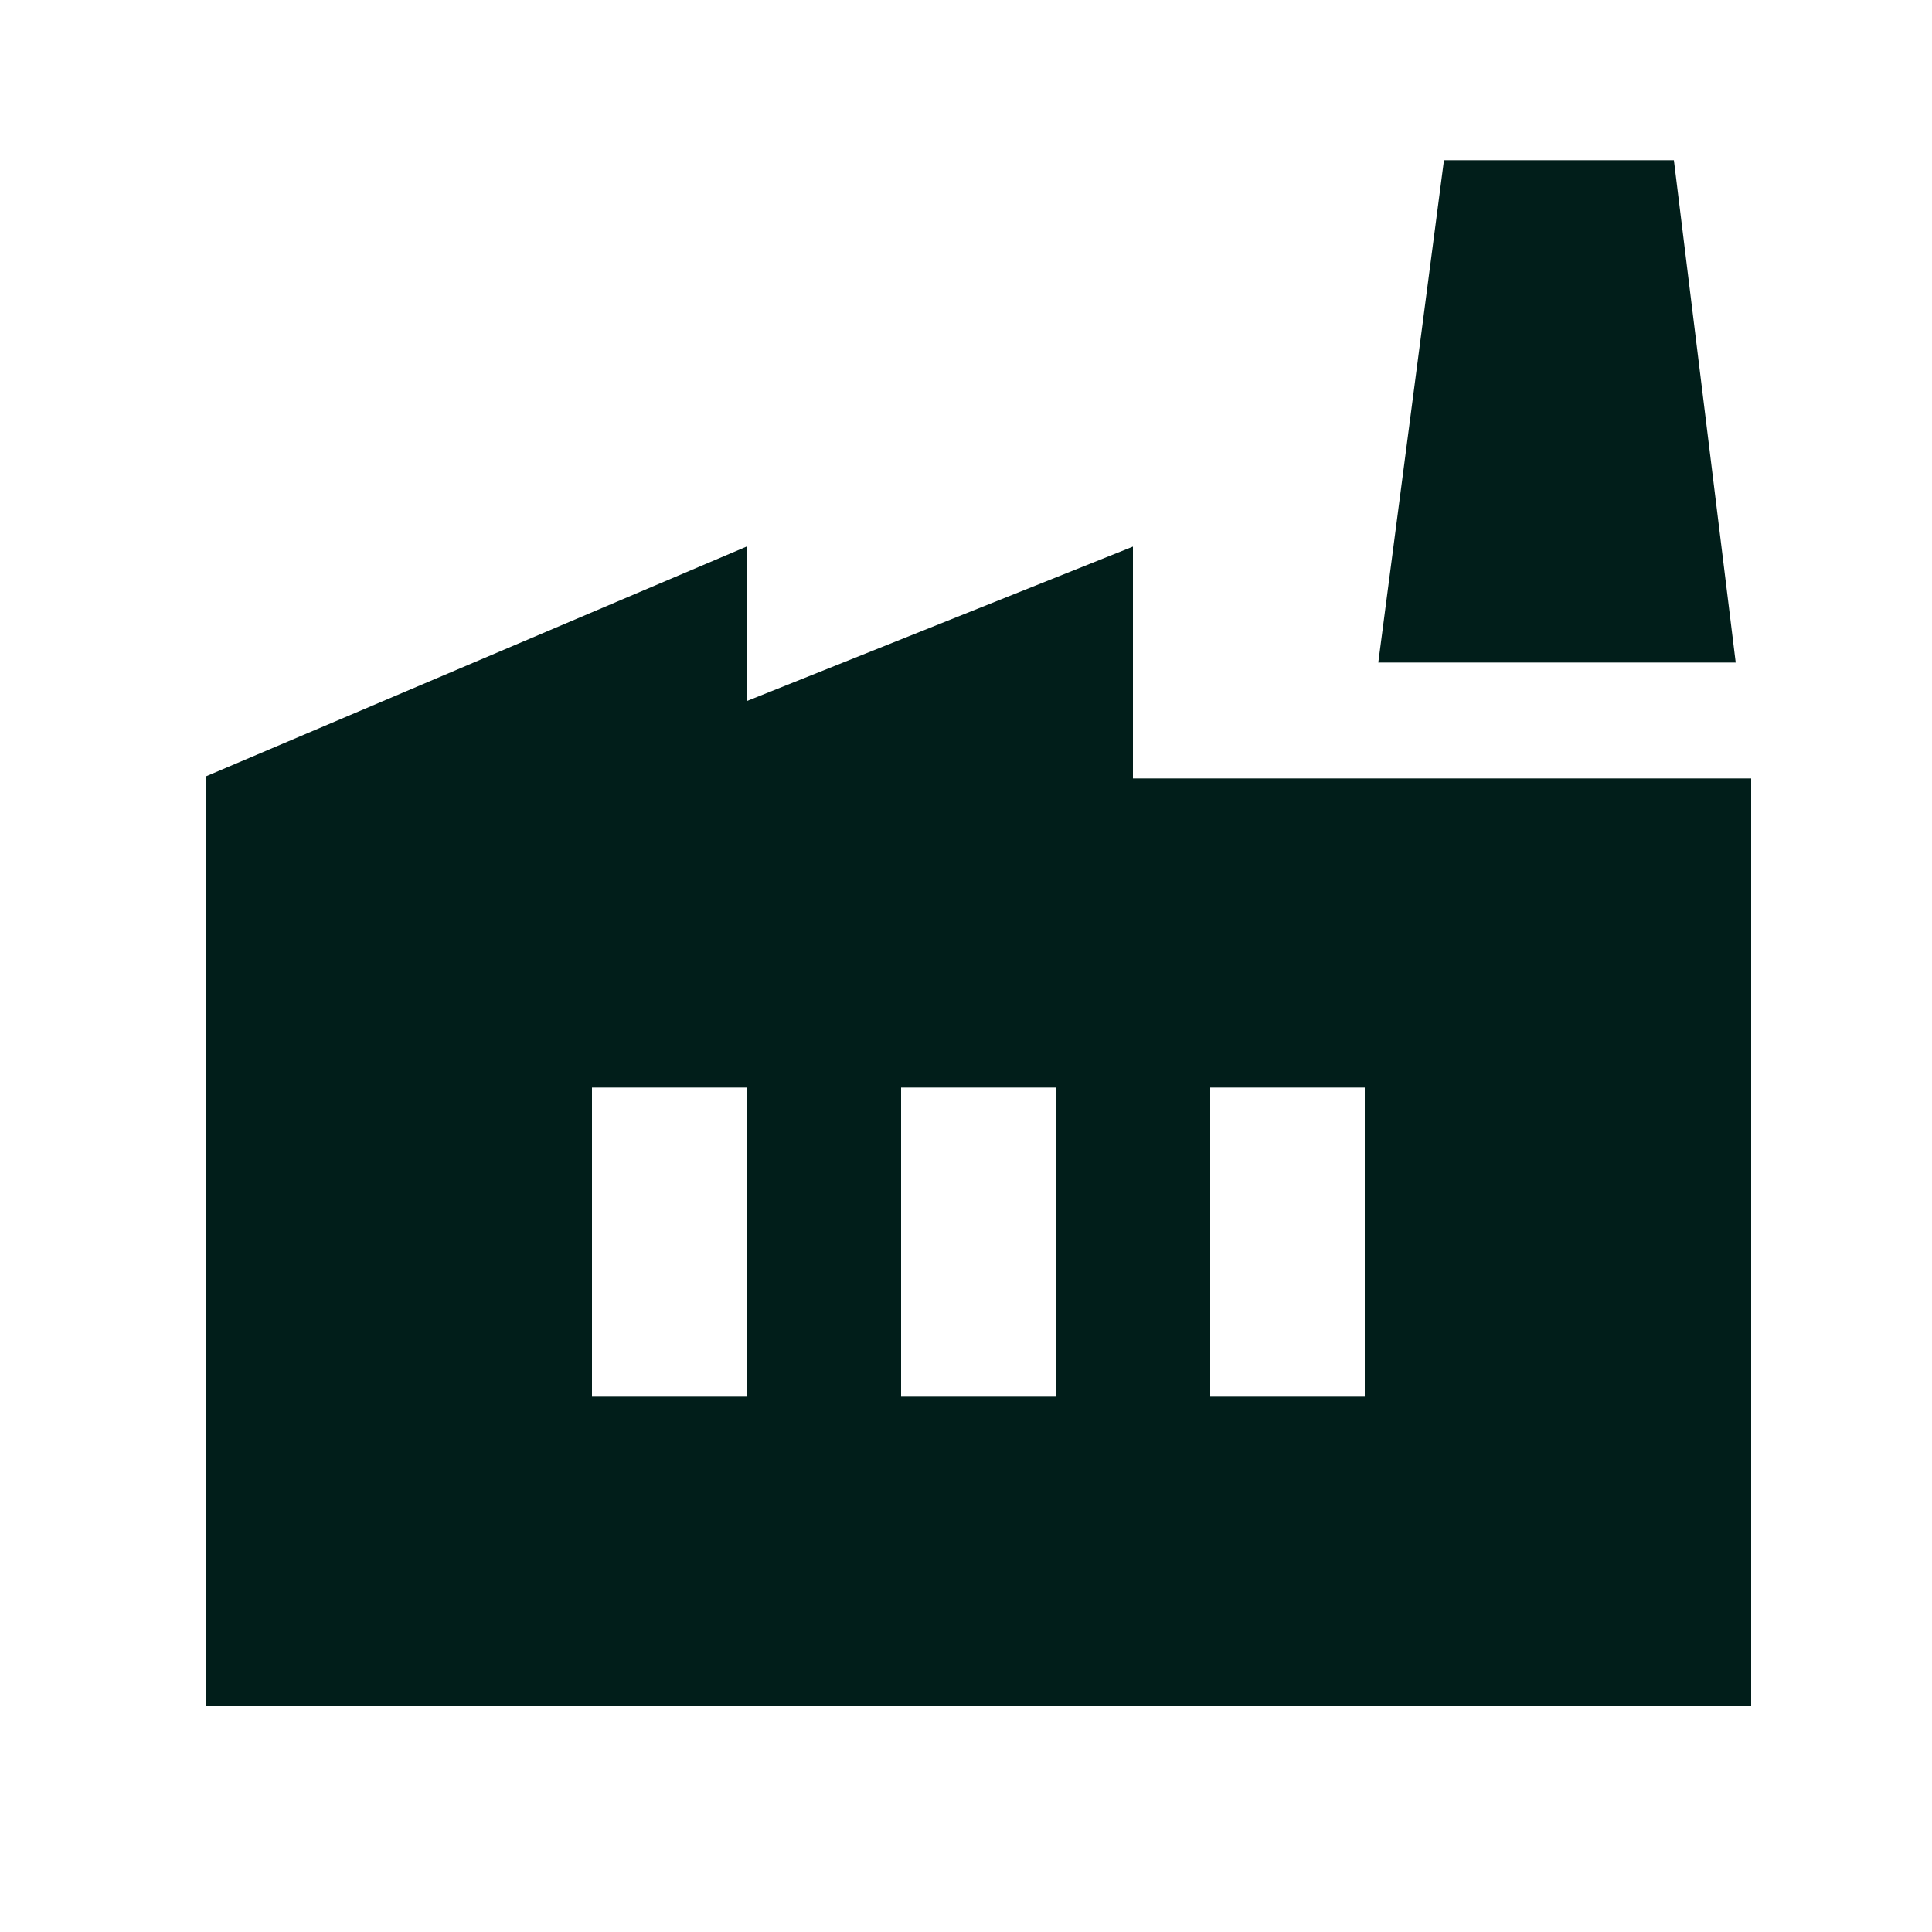 <svg width="25" height="25" viewBox="0 0 25 25" fill="none" xmlns="http://www.w3.org/2000/svg">
<mask id="mask0_4096_13954" style="mask-type:alpha" maskUnits="userSpaceOnUse" x="0" y="0" width="25" height="25">
<rect x="0.66" y="0.073" width="24" height="24" fill="#011E1A"/>
</mask>
<g mask="url(#mask0_4096_13954)">
<path d="M2.66 22.073V10.048L9.66 7.073V9.073L14.66 7.073V10.073H22.66V22.073H2.66ZM11.66 18.073H13.66V14.073H11.66V18.073ZM7.66 18.073H9.66V14.073H7.66V18.073ZM15.66 18.073H17.66V14.073H15.66V18.073ZM22.46 8.573H17.835L18.685 2.073H21.66L22.46 8.573Z" fill="#011E1A"/>
</g>
</svg>
